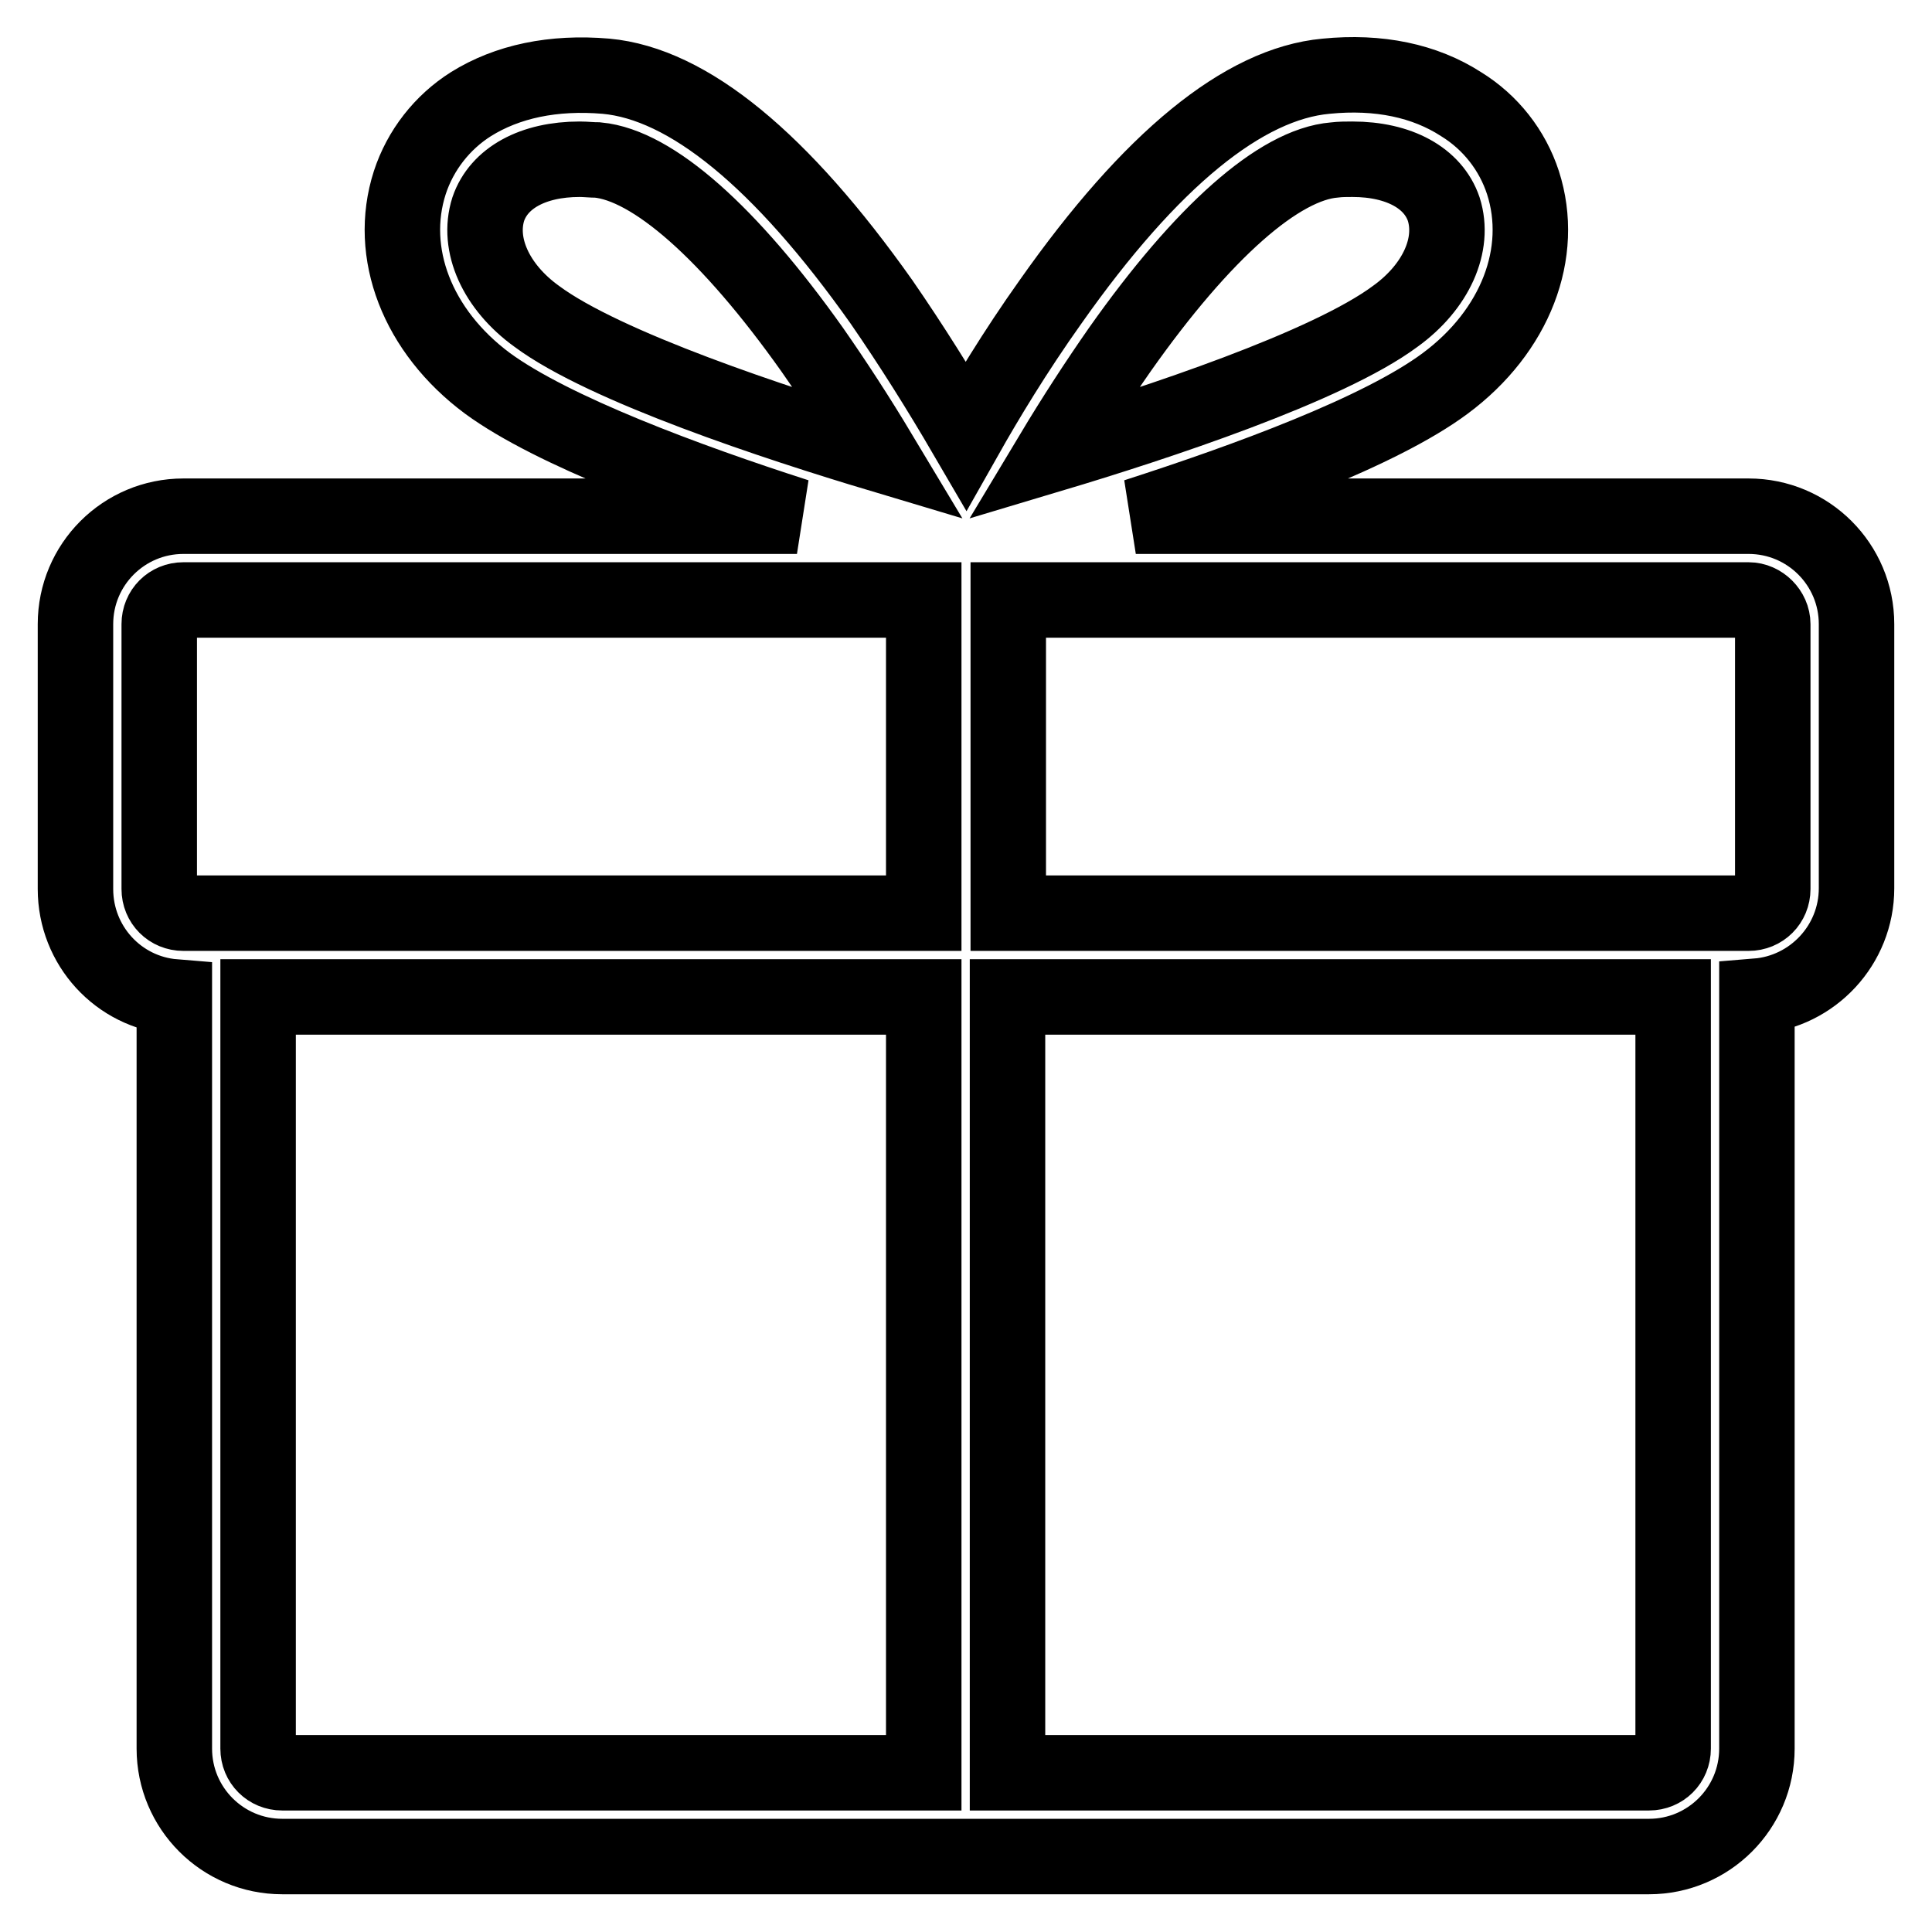 <?xml version="1.0" encoding="utf-8"?>
<!-- Svg Vector Icons : http://www.onlinewebfonts.com/icon -->
<!DOCTYPE svg PUBLIC "-//W3C//DTD SVG 1.1//EN" "http://www.w3.org/Graphics/SVG/1.1/DTD/svg11.dtd">
<svg version="1.1" xmlns="http://www.w3.org/2000/svg" xmlns:xlink="http://www.w3.org/1999/xlink" x="0px" y="0px" viewBox="0 0 256 256" enable-background="new 0 0 256 256" xml:space="preserve">
<g> <path stroke-width="10" fill-opacity="0" stroke="#000000"  d="M231.7,68.4h-81.2c14.6-4.7,32.4-11.2,41-17.6c9.3-6.9,13.3-17.3,10.3-26.6c-1.4-4.3-4.3-8-8.2-10.4 c-4.8-3.1-10.9-4.4-17.9-3.7c-10.9,1-23.2,11-36.5,29.9c-4.7,6.6-8.6,13.1-11.2,17.7c-3.5-6-7.2-11.9-11.2-17.7 c-13.3-18.8-25.6-28.9-36.5-29.9c-7-0.6-13.1,0.7-17.9,3.7c-3.8,2.4-6.7,6.1-8.1,10.4c-3,9.3,1,19.7,10.3,26.6 c8.6,6.3,26.4,12.9,41,17.6H24.3c-7.9,0-14.3,6.4-14.3,14.3v35.1c0,7.5,5.7,13.7,13.1,14.3v99.6c0,7.9,6.4,14.3,14.3,14.3h181.1 c7.9,0,14.3-6.4,14.3-14.3V132c7.4-0.6,13.2-6.8,13.2-14.3V82.7C246,74.8,239.6,68.4,231.7,68.4L231.7,68.4z M218.5,234.9h-85 V132.1h88.2v99.6C221.7,233.5,220.3,234.9,218.5,234.9L218.5,234.9z M184.9,41.9c-9,6.7-31.8,14.2-45.5,18.3c3-5,6-9.6,9-13.9 c11-15.6,21.1-24.5,28.4-25.1c0.8-0.1,1.6-0.1,2.4-0.1c6.2,0,10.7,2.5,12.1,6.6C192.8,32.4,190.3,38,184.9,41.9z M234.9,82.7v35.1 c0,1.8-1.4,3.2-3.2,3.2h-98.1V79.5h98.1C233.4,79.5,234.9,81,234.9,82.7z M122.4,132.1v102.8h-85c-1.8,0-3.2-1.4-3.2-3.2v-99.6 H122.4z M64.7,27.7c1.4-4.1,5.9-6.6,12.1-6.6c0.8,0,1.6,0.1,2.4,0.1c7.3,0.7,17.4,9.6,28.4,25.1c3,4.3,6,8.9,9,13.9 c-13.7-4.1-36.5-11.6-45.5-18.3C65.7,38,63.2,32.4,64.7,27.7L64.7,27.7z M21.1,82.7c0-1.8,1.4-3.2,3.2-3.2h98.1V121H24.3 c-1.8,0-3.2-1.4-3.2-3.2V82.7z"/></g>
</svg>